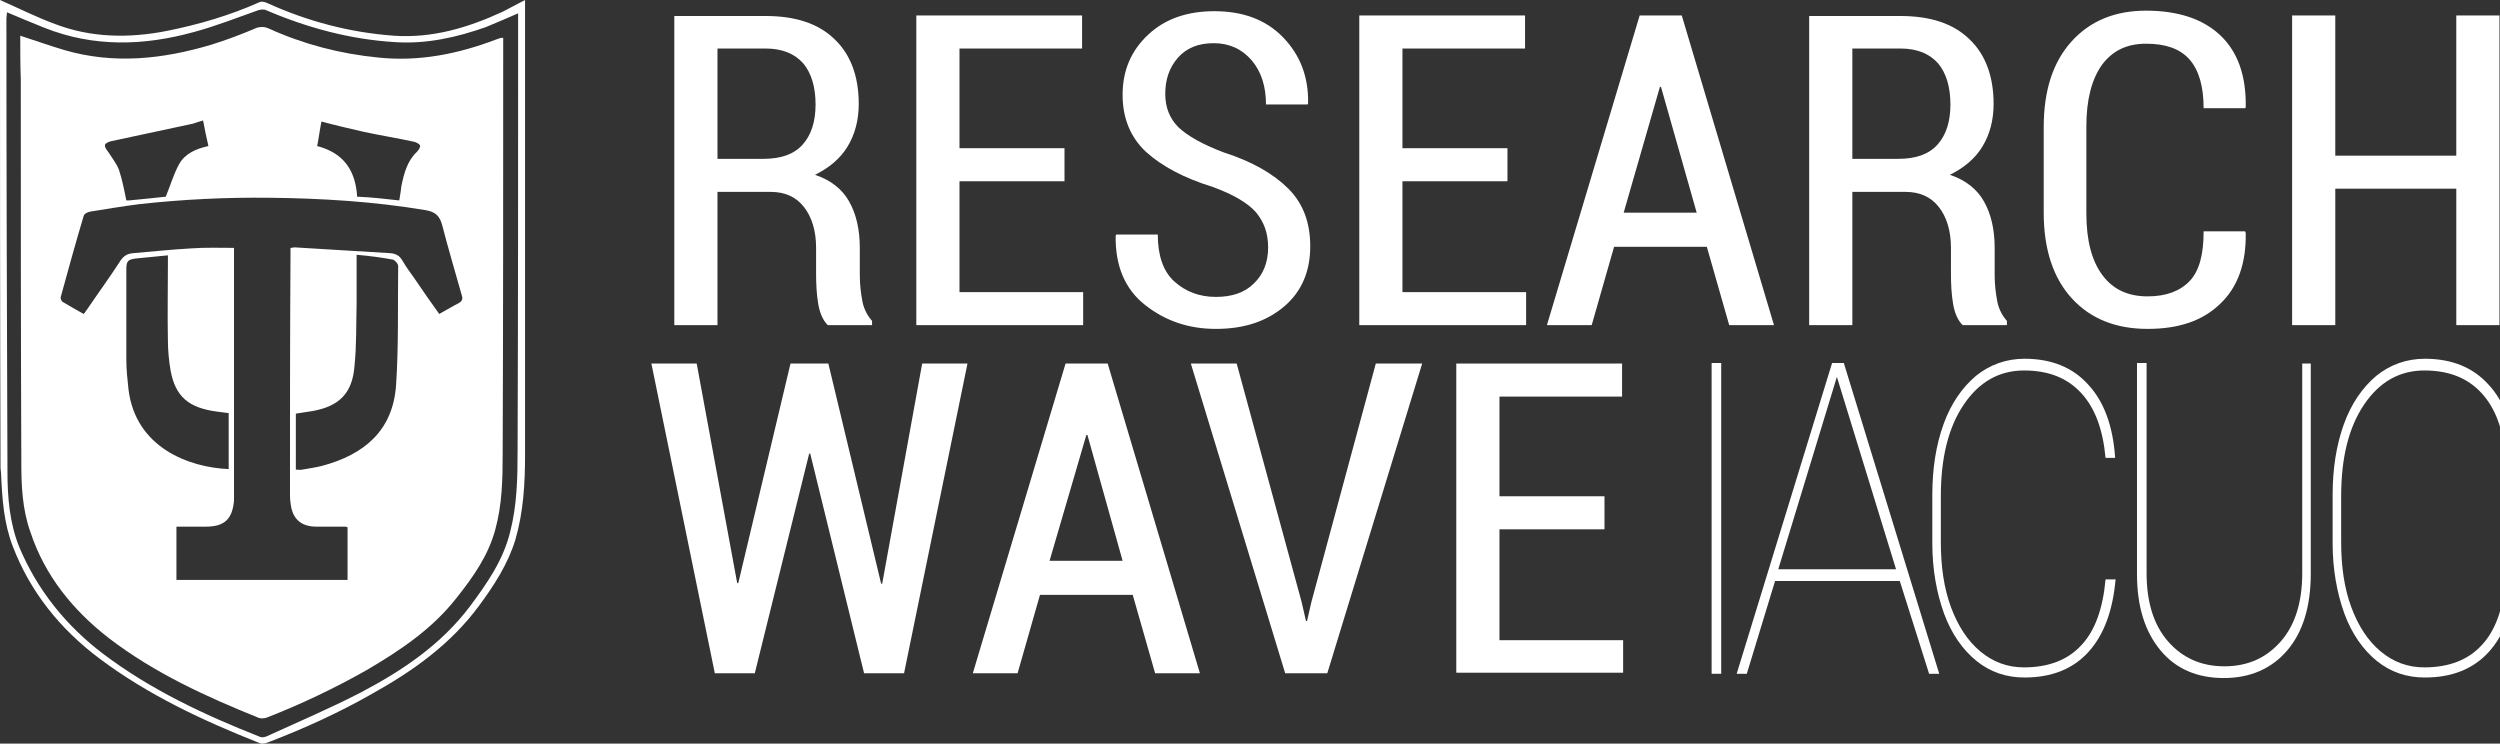 <svg version="1.1" id="Layer_1" xmlns="http://www.w3.org/2000/svg" xmlns:xlink="http://www.w3.org/1999/xlink" x="0px" y="0px"
	 viewBox="-71 327.5 469 139.5" style="enable-background:new -71 327.5 469 139.5;" xml:space="preserve">
<rect x="-71" y="327.5" width="469" height="139.5" fill="#333333" stroke="none"/>
<style type="text/css">
	.st0{fill:#FFFFFF;}
</style>
<g>
	<path class="st0" d="M-71,327.5c3.4,1.5,6.8,3.2,10.3,4.5c6.8,2.6,13.9,2.7,21,1.3c6-1.2,11.8-2.9,17.4-5.4c0.4-0.2,1.1,0,1.5,0.2
		c7.5,3.4,15.4,5.5,23.7,6.1c7.2,0.5,13.9-1.5,20.4-4.5c1.3-0.7,2.7-1.4,4.2-2.2c0,0.5,0,1,0,1.4c0,28,0,56,0,84
		c0,5.3-0.3,10.6-1.8,15.8c-1.4,4.6-4,8.6-6.8,12.4c-5.3,7.2-12.3,12.2-20,16.5c-6.3,3.6-12.9,6.6-19.7,9.2
		c-0.5,0.2-1.1,0.3-1.5,0.1c-10.6-4.2-20.9-9-30.1-15.9c-7.3-5.5-12.9-12.4-16.2-21c-1.7-4.4-2-9-2.2-13.7c0-0.3-0.1-0.7-0.1-1
		C-71,386-71,356.8-71,327.5z M-69.7,329.8c0,0.5-0.1,0.8-0.1,1.2c0,28.3,0.1,56.6,0.2,85c0,4.8,0.4,9.6,2.2,14.1
		c3.4,8.1,8.8,14.8,15.8,20.1c8.9,6.7,18.9,11.4,29.3,15.5c0.4,0.2,1,0.1,1.4-0.1c5.9-2.7,11.8-5.2,17.6-8.2
		c7.8-4.1,15.1-9,20.5-16.2c3.2-4.3,6.2-8.6,7.5-13.9c1.3-5,1.4-10.2,1.4-15.3c0.1-26.9,0.1-53.8,0.1-80.7c0-0.4,0-0.8,0-1.3
		c-2.1,0.9-4.1,1.8-6.1,2.6c-5.4,1.9-11.1,3.2-17,2.8c-8.4-0.5-16.5-2.7-24.2-6c-0.4-0.2-1-0.1-1.4,0c-4,1.4-8,3-12.1,4.1
		c-9.4,2.6-18.8,2.9-28.1-0.8C-65,331.8-67.3,330.8-69.7,329.8z"/>
	<path class="st0" d="M-67.2,334.2c2.8,0.9,5.6,1.9,8.3,2.7c9.3,2.7,18.4,1.7,27.5-1c2.9-0.9,5.8-2,8.6-3.2c0.8-0.2,1.4-0.2,2.1,0.1
		c6.6,3,13.5,4.8,20.7,5.5c7.7,0.8,15-0.7,22.1-3.4c0.3-0.1,0.6-0.2,0.9-0.3c0.1,0,0.2,0,0.4,0c0,0.4,0,0.9,0,1.3
		c0,25.6,0,51.1-0.1,76.7c0,4.8-0.1,9.6-1.4,14.3c-1.3,4.8-4.1,8.8-7.2,12.7c-4.6,5.9-10.6,9.9-16.9,13.6c-6,3.4-12.3,6.4-18.7,8.9
		c-0.5,0.2-1.1,0.2-1.5,0.1c-9.9-4-19.6-8.4-28.2-15c-6.7-5.2-12-11.7-14.7-19.9c-1.5-4.2-1.7-8.6-1.7-12.9c-0.1-24-0.1-48-0.1-72
		C-67.2,339.7-67.2,337-67.2,334.2z M-27.1,374c0,0.4,0,0.7,0,1c0,15,0,30.1,0,45.1c0,0.4,0,0.9,0,1.3c-0.3,3.5-1.8,4.9-5.3,4.9
		c-0.8,0-1.7,0-2.5,0c-1,0-2,0-3,0c0,3.4,0,6.7,0,10c10.8,0,21.4,0,32.1,0c0-3.3,0-6.6,0-9.9c-0.2,0-0.3-0.1-0.3-0.1
		c-1.8,0-3.7,0-5.5,0c-3,0-4.6-1.5-4.9-4.5c-0.1-0.6-0.1-1.3-0.1-1.9c0-14.9,0-29.9,0.1-44.8c0-0.4,0-0.8,0-1.1
		c0.4,0,0.6-0.1,0.7-0.1c6,0.4,12.1,0.7,18.1,1.1c1,0.1,1.7,0.5,2.2,1.4c0.7,1.2,1.5,2.3,2.3,3.4c1.5,2.2,3,4.4,4.6,6.6
		c1.3-0.7,2.4-1.4,3.6-2c0.7-0.4,0.9-0.8,0.6-1.6c-1.2-4.3-2.5-8.6-3.6-12.9c-0.5-2-1.4-2.7-3.3-3c-9.6-1.6-19.4-2.2-29.1-2.3
		c-8.2-0.1-16.3,0.3-24.5,1.2c-3.1,0.4-6.1,0.9-9.2,1.4c-0.5,0.1-1.1,0.4-1.2,0.8c-1.5,5-2.9,10.1-4.3,15.2
		c-0.1,0.3,0.1,0.7,0.3,0.9c1.3,0.8,2.6,1.5,4,2.3c0.3-0.3,0.4-0.6,0.6-0.8c2.1-3.1,4.3-6.1,6.3-9.2c0.6-0.9,1.3-1.3,2.3-1.4
		c3.6-0.3,7.3-0.7,10.9-0.9C-32.4,373.9-29.8,374-27.1,374z M-4.1,375.3c0,0.6,0,1,0,1.5c0,2.6,0,5.1,0,7.7c-0.1,3.9,0,7.8-0.4,11.7
		c-0.4,5.1-2.9,7.5-7.8,8.4c-1.1,0.2-2.1,0.3-3.2,0.5c0,3.6,0,7,0,10.5c0.5,0,0.9,0.1,1.2,0c1.2-0.2,2.5-0.4,3.7-0.7
		c7.9-2.1,13.3-6.6,13.9-15.1c0.5-7.4,0.3-14.9,0.4-22.4c0-0.4-0.6-1.1-1-1.2C0.5,375.8-1.7,375.5-4.1,375.3z M-28.1,415.5
		c0-3.5,0-7,0-10.5c-0.8-0.1-1.6-0.2-2.3-0.3c-5.2-0.7-7.7-2.8-8.6-7.7c-0.3-1.8-0.5-3.7-0.5-5.6c-0.1-4.9,0-9.8,0-14.6
		c0-0.4,0-0.8,0-1.4c-2.1,0.2-4.1,0.4-6.1,0.6c-1.4,0.2-1.7,0.5-1.7,2c0,5.7,0,11.3,0,17c0,1.8,0.2,3.7,0.4,5.5
		C-45.6,411.5-35.5,415.2-28.1,415.5z M-32.9,350.1c-0.7,0.2-1.3,0.4-1.9,0.6c-5.1,1.1-10.3,2.2-15.4,3.3c-0.4,0.1-1.1,0.4-1.1,0.7
		c-0.1,0.4,0.3,0.9,0.6,1.3c0.7,1.1,1.5,2.1,2,3.3c0.6,1.8,1,3.8,1.4,5.8c0.1,0,0.3,0,0.5,0c2.4-0.2,4.8-0.5,6.9-0.7
		c0.9-2.2,1.5-4.3,2.5-6.1c1.1-2,3.2-2.9,5.5-3.4C-32.3,353.2-32.6,351.7-32.9,350.1z M3.9,365.1c0.2-1,0.3-1.9,0.4-2.7
		c0.5-2.4,1.1-4.7,2.9-6.4c0.3-0.3,0.7-0.9,0.6-1.2c-0.1-0.3-0.7-0.6-1.1-0.7c-3.2-0.7-6.4-1.2-9.6-1.9c-2.6-0.6-5.2-1.2-7.8-1.9
		c-0.3,1.5-0.5,3.1-0.8,4.6c5,1.3,7.2,4.6,7.5,9.5C-1.4,364.5,1.2,364.8,3.9,365.1z"/>
</g>
<g>
	<path class="st0" d="M63.6,363.5v25h-8.1v-58h17.1c5.6,0,9.9,1.4,12.9,4.3c3,2.8,4.6,6.9,4.6,12.2c0,3-0.7,5.7-2.1,8
		c-1.4,2.3-3.5,4-6.1,5.3c3,1,5.1,2.7,6.4,5c1.3,2.3,2,5.2,2,8.7v5.1c0,1.8,0.2,3.4,0.5,5c0.3,1.5,1,2.7,1.8,3.6v0.8h-8.3
		c-0.9-0.9-1.5-2.2-1.8-4s-0.4-3.6-0.4-5.6V374c0-3.2-0.8-5.8-2.3-7.7c-1.5-1.9-3.6-2.8-6.2-2.8H63.6z M63.6,357.3h8.6
		c3.4,0,5.8-0.9,7.4-2.7c1.6-1.8,2.4-4.3,2.4-7.5c0-3.3-0.8-5.9-2.3-7.7c-1.6-1.8-3.9-2.8-7.1-2.8h-9L63.6,357.3L63.6,357.3z"/>
	<path class="st0" d="M128.7,361.5H109v20.8h23.2v6.2h-31.3v-58.1H132v6.2h-23v18.7h19.7V361.5z"/>
	<path class="st0" d="M166.9,373.9c0-2.7-0.8-4.8-2.3-6.6c-1.5-1.7-4.2-3.3-8-4.7c-5.5-1.7-9.6-3.9-12.6-6.6
		c-2.9-2.7-4.4-6.3-4.4-10.7c0-4.6,1.6-8.3,4.8-11.3s7.4-4.4,12.4-4.4c5.4,0,9.7,1.6,12.9,4.9s4.8,7.4,4.7,12.4l-0.1,0.2h-7.8
		c0-3.4-0.9-6.2-2.7-8.3c-1.8-2.1-4.2-3.2-7.1-3.2c-2.9,0-5.1,0.9-6.7,2.7c-1.6,1.8-2.4,4.1-2.4,6.8c0,2.5,0.8,4.6,2.5,6.3
		c1.7,1.6,4.5,3.2,8.5,4.7c5.3,1.7,9.3,4,12.1,6.8c2.8,2.8,4.1,6.4,4.1,10.8c0,4.7-1.6,8.5-4.9,11.3c-3.3,2.8-7.5,4.2-12.8,4.2
		c-5.1,0-9.5-1.5-13.3-4.5s-5.6-7.4-5.5-13l0.1-0.2h7.8c0,3.9,1,6.9,3.1,8.8c2.1,1.9,4.7,2.9,7.8,2.9c3,0,5.4-0.8,7.1-2.5
		C166,379,166.9,376.7,166.9,373.9z"/>
	<path class="st0" d="M211.8,361.5h-19.7v20.8h23.2v6.2H184v-58.1h31.1v6.2h-23v18.7h19.7L211.8,361.5L211.8,361.5z"/>
	<path class="st0" d="M249.2,373.8h-17.4l-4.2,14.7h-8.4l17.4-58.1h7.9l17.3,58.1h-8.4L249.2,373.8z M233.6,367.4h13.7l-6.7-23.6
		h-0.2L233.6,367.4z"/>
	<path class="st0" d="M276.5,363.5v25h-8.1v-58h17.1c5.6,0,9.9,1.4,12.9,4.3c3,2.8,4.6,6.9,4.6,12.2c0,3-0.7,5.7-2.1,8
		s-3.5,4-6.1,5.3c3,1,5.1,2.7,6.4,5c1.3,2.3,2,5.2,2,8.7v5.1c0,1.8,0.2,3.4,0.5,5c0.3,1.5,1,2.7,1.8,3.6v0.8h-8.3
		c-0.9-0.9-1.5-2.2-1.8-4s-0.4-3.6-0.4-5.6V374c0-3.2-0.8-5.8-2.3-7.7c-1.5-1.9-3.6-2.8-6.2-2.8H276.5z M276.5,357.3h8.6
		c3.4,0,5.8-0.9,7.4-2.7c1.6-1.8,2.4-4.3,2.4-7.5c0-3.3-0.8-5.9-2.3-7.7c-1.6-1.8-3.9-2.8-7.1-2.8h-9V357.3z"/>
	<path class="st0" d="M350.2,371l0.1,0.2c0.1,5.7-1.5,10.2-4.8,13.3c-3.3,3.2-7.8,4.7-13.6,4.7c-6,0-10.7-1.9-14.2-5.7
		s-5.3-9.2-5.3-16.1v-16c0-6.9,1.7-12.2,5.2-16.1c3.5-3.9,8.2-5.8,14-5.8c5.9,0,10.6,1.5,13.9,4.6s4.9,7.6,4.8,13.5l-0.1,0.2h-7.8
		c0-4.1-0.9-7.2-2.7-9.2c-1.8-2-4.5-2.9-8.1-2.9s-6.3,1.3-8.3,4c-1.9,2.7-2.9,6.5-2.9,11.5v16.3c0,5.1,1,8.9,3,11.6
		c2,2.7,4.8,4,8.5,4c3.5,0,6.1-1,7.9-2.9c1.8-1.9,2.6-5,2.6-9.3h7.8V371z"/>
	<path class="st0" d="M397.9,388.5h-8.1v-25.6h-22.7v25.6H359v-58.1h8.1v26.3h22.7v-26.3h8.1L397.9,388.5L397.9,388.5z"/>
	<path class="st0" d="M94.3,437h0.2l7.5-41.3h8.5l-11.9,58.1h-7.5L81,412.6h-0.2l-10.2,41.2h-7.5l-11.9-58.1h8.5l7.6,41.2h0.2
		l9.8-41.2h7.1L94.3,437z"/>
	<path class="st0" d="M141.5,439.1h-17.4l-4.2,14.7h-8.4l17.4-58.1h7.9l17.3,58.1h-8.4L141.5,439.1z M125.9,432.7h13.7l-6.6-23.6
		h-0.2L125.9,432.7z"/>
	<path class="st0" d="M173.2,440.5l0.8,3.5h0.2l0.8-3.5l12.1-44.8h8.7L178,453.8h-7.9l-17.7-58.1h8.6L173.2,440.5z"/>
	<path class="st0" d="M230,426.8h-19.7v20.8h23.2v6.1h-31.3v-58h31.1v6.2h-23v18.7H230V426.8z"/>
</g>
<g>
	<path class="st0" d="M251.9,453.9h-1.8v-58.3h1.8V453.9z"/>
	<path class="st0" d="M285.4,436.5H262l-5.3,17.4h-1.9l17.9-58.3h2.2l17.9,58.3h-1.9L285.4,436.5z M262.6,434.3h22.1l-11.1-36.1
		L262.6,434.3z"/>
	<path class="st0" d="M325.9,436c-0.5,6-2.2,10.6-5.1,13.8c-2.9,3.2-6.9,4.8-12,4.8c-3.4,0-6.4-1-9-3.1c-2.6-2.1-4.7-5.1-6.1-8.9
		c-1.4-3.9-2.2-8.3-2.2-13.2v-9c0-5,0.7-9.4,2.1-13.3s3.5-6.9,6.1-9.1c2.6-2.1,5.7-3.2,9.1-3.2c5,0,9,1.6,11.9,4.8
		c3,3.2,4.7,7.8,5.1,13.8h-1.8c-0.5-5.4-2-9.4-4.6-12.2c-2.6-2.8-6.1-4.2-10.7-4.2c-4.6,0-8.4,2.1-11.3,6.4
		c-2.9,4.3-4.3,10-4.3,17.2v8.6c0,4.6,0.6,8.7,1.9,12.2c1.3,3.5,3.1,6.3,5.5,8.3c2.4,2,5.1,3,8.2,3c4.6,0,8.2-1.4,10.7-4.1
		c2.6-2.7,4.1-6.9,4.6-12.4H325.9z"/>
	<path class="st0" d="M362.5,395.6v39.5c0,6.2-1.5,11-4.4,14.4s-6.9,5.2-11.9,5.2s-9-1.7-11.9-5.2s-4.4-8.2-4.4-14.3v-39.6h1.8V435
		c0,5.4,1.3,9.7,4,12.8c2.7,3.1,6.2,4.7,10.6,4.7s7.9-1.6,10.6-4.7c2.7-3.1,4-7.4,4-12.8v-39.3H362.5z"/>
	<path class="st0" d="M401,436c-0.5,6-2.2,10.6-5.1,13.8c-2.9,3.2-6.9,4.8-12,4.8c-3.4,0-6.4-1-9-3.1c-2.6-2.1-4.7-5.1-6.1-8.9
		c-1.4-3.9-2.2-8.3-2.2-13.2v-9c0-5,0.7-9.4,2.1-13.3s3.5-6.9,6.1-9.1c2.6-2.1,5.7-3.2,9.1-3.2c5,0,9,1.6,11.9,4.8
		c3,3.2,4.7,7.8,5.1,13.8h-1.8c-0.5-5.4-2-9.4-4.6-12.2c-2.6-2.8-6.1-4.2-10.7-4.2c-4.6,0-8.4,2.1-11.3,6.4
		c-2.9,4.3-4.3,10-4.3,17.2v8.6c0,4.6,0.6,8.7,1.9,12.2c1.3,3.5,3.1,6.3,5.5,8.3c2.4,2,5.1,3,8.2,3c4.6,0,8.2-1.4,10.7-4.1
		c2.6-2.7,4.1-6.9,4.6-12.4H401z"/>
</g>
</svg>
